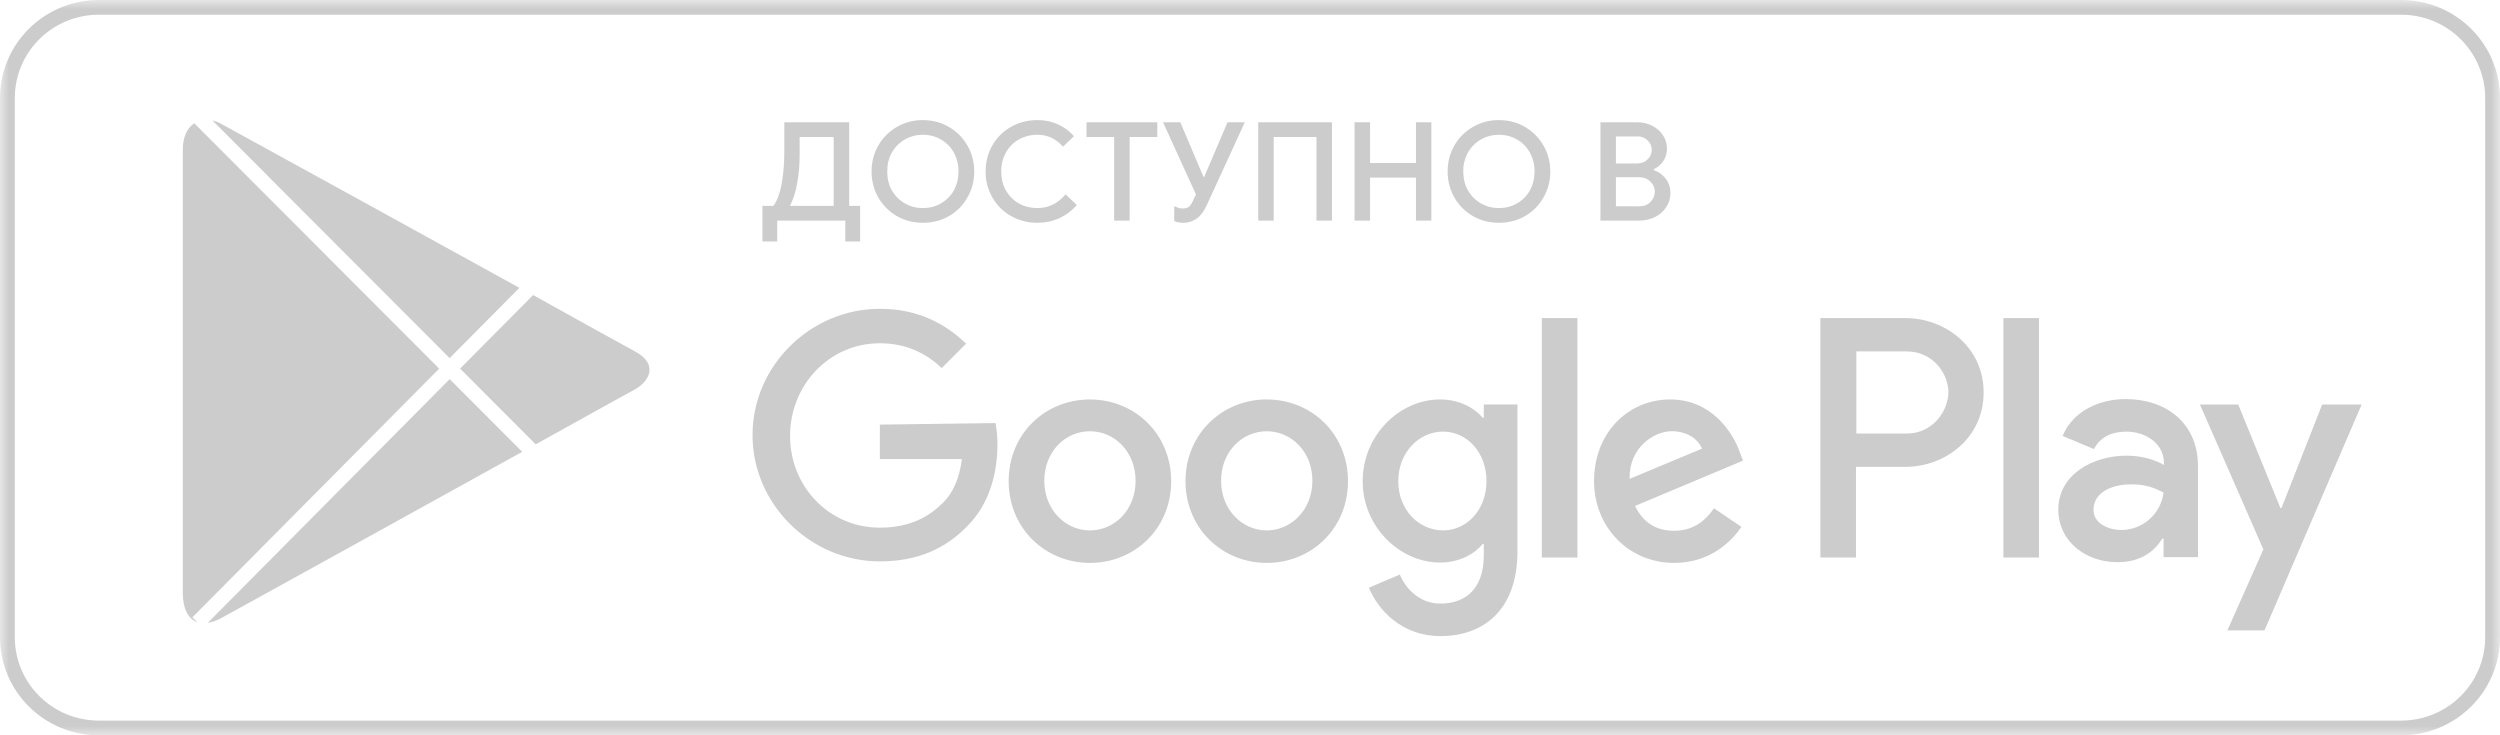 <?xml version="1.0" encoding="UTF-8"?> <svg xmlns="http://www.w3.org/2000/svg" width="136" height="40" viewBox="0 0 136 40" fill="none"><g clip-path="url(#clip0_623_5134)"><mask id="mask0_623_5134" style="mask-type:luminance" maskUnits="userSpaceOnUse" x="0" y="0" width="136" height="40"><path d="M0 0H136V40H0V0Z" fill="white"></path></mask><g mask="url(#mask0_623_5134)"><path fill-rule="evenodd" clip-rule="evenodd" d="M0 34.667V5.333C0 2.388 2.407 0 5.375 0H130.624C133.593 0 136 2.388 136 5.333V34.667C136 37.612 133.593 40 130.624 40H5.375C2.407 40 0 37.612 0 34.667ZM0.806 34.667V5.333C0.806 2.83 2.852 0.8 5.376 0.8H130.624C133.148 0.8 135.194 2.83 135.194 5.333V34.667C135.194 37.17 133.148 39.2 130.624 39.2H5.375C2.852 39.2 0.806 37.17 0.806 34.667Z" fill="#CCCCCC"></path><path d="M68.91 21.729C66.49 21.729 64.49 23.605 64.49 26.176C64.49 28.726 66.469 30.622 68.91 30.622C71.352 30.622 73.331 28.747 73.331 26.176C73.331 23.605 71.352 21.73 68.91 21.73M68.91 28.854C67.584 28.854 66.427 27.737 66.427 26.157C66.427 24.555 67.585 23.46 68.91 23.46C70.236 23.46 71.394 24.555 71.394 26.157C71.394 27.737 70.236 28.854 68.91 28.854ZM59.291 21.731C56.85 21.731 54.871 23.606 54.871 26.177C54.871 28.727 56.85 30.623 59.291 30.623C61.733 30.623 63.712 28.748 63.712 26.177C63.712 23.606 61.733 21.731 59.291 21.731ZM59.291 28.854C57.965 28.854 56.809 27.737 56.809 26.157C56.809 24.555 57.967 23.46 59.291 23.46C60.618 23.46 61.775 24.555 61.775 26.157C61.775 27.737 60.638 28.854 59.291 28.854ZM47.864 23.099V24.975H52.325C52.197 26.028 51.842 26.808 51.315 27.335C50.663 27.988 49.653 28.705 47.864 28.705C45.105 28.705 42.98 26.472 42.98 23.711C42.98 20.95 45.106 18.674 47.864 18.674C49.356 18.674 50.431 19.264 51.23 20.024L52.556 18.695C51.441 17.621 49.947 16.799 47.864 16.799C44.096 16.799 40.938 19.896 40.938 23.669C40.938 27.441 44.096 30.539 47.864 30.539C49.904 30.539 51.42 29.865 52.641 28.599C53.883 27.356 54.261 25.607 54.261 24.195C54.261 23.753 54.221 23.352 54.156 23.015L47.864 23.099ZM94.629 24.553C94.272 23.563 93.135 21.73 90.862 21.73C88.588 21.73 86.716 23.521 86.716 26.176C86.716 28.662 88.588 30.622 91.073 30.622C93.093 30.622 94.251 29.379 94.734 28.662L93.24 27.651C92.734 28.389 92.061 28.873 91.073 28.873C90.084 28.873 89.388 28.431 88.947 27.523L94.819 25.059L94.629 24.553ZM88.651 26.05C88.611 24.343 89.978 23.458 90.945 23.458C91.725 23.458 92.356 23.838 92.588 24.407L88.651 26.05ZM83.874 30.328H85.811V17.304H83.874V30.328ZM80.718 22.72H80.656C80.213 22.193 79.392 21.73 78.34 21.73C76.129 21.73 74.129 23.69 74.129 26.176C74.129 28.662 76.15 30.602 78.34 30.602C79.391 30.602 80.213 30.138 80.656 29.59H80.718V30.222C80.718 31.929 79.812 32.835 78.361 32.835C77.181 32.835 76.445 31.971 76.15 31.255L74.468 31.971C74.951 33.151 76.236 34.605 78.361 34.605C80.633 34.605 82.549 33.256 82.549 29.99V22.003H80.719L80.718 22.72ZM78.507 28.853C77.181 28.853 76.067 27.736 76.067 26.177C76.067 24.618 77.183 23.48 78.507 23.48C79.814 23.48 80.865 24.618 80.865 26.177C80.865 27.715 79.812 28.853 78.507 28.853ZM103.658 17.304H99.028V30.329H100.965V25.397H103.658C105.805 25.397 107.91 23.837 107.91 21.351C107.91 18.865 105.805 17.304 103.658 17.304ZM103.721 23.585H100.985V19.117H103.721C105.152 19.117 105.994 20.319 105.994 21.351C105.974 22.363 105.153 23.585 103.721 23.585ZM115.635 21.71C114.245 21.71 112.793 22.322 112.204 23.713L113.909 24.43C114.288 23.713 114.961 23.481 115.677 23.481C116.688 23.481 117.698 24.092 117.719 25.166V25.293C117.361 25.083 116.625 24.787 115.698 24.787C113.846 24.787 111.972 25.82 111.972 27.717C111.972 29.466 113.488 30.583 115.172 30.583C116.477 30.583 117.192 29.993 117.634 29.297H117.697V30.309H119.57V25.314C119.549 23.017 117.844 21.71 115.635 21.71ZM115.403 28.834C114.772 28.834 113.887 28.518 113.887 27.739C113.887 26.727 114.981 26.348 115.929 26.348C116.77 26.348 117.17 26.538 117.697 26.79C117.628 27.351 117.357 27.868 116.935 28.244C116.513 28.62 115.969 28.83 115.403 28.834ZM126.326 22.006L124.116 27.633H124.053L121.76 22.006H119.676L123.128 29.887L121.17 34.292H123.19L128.473 22.006H126.326ZM108.984 30.33H110.92V17.304H108.984V30.33ZM46.791 11.2V13.134H45.984V11.999H42.282V13.134H41.477V11.199H42.078C42.279 10.92 42.426 10.519 42.523 9.997C42.618 9.469 42.666 8.897 42.666 8.28V6.653H46.196V11.199L46.791 11.2ZM45.352 11.2V7.452H43.501V8.422C43.501 8.98 43.455 9.498 43.364 9.976C43.296 10.402 43.164 10.814 42.974 11.2H45.352ZM50.206 12.119C49.684 12.119 49.211 11.997 48.785 11.753C48.364 11.51 48.016 11.16 47.776 10.737C47.535 10.307 47.41 9.82 47.414 9.326C47.414 8.814 47.535 8.346 47.776 7.922C48.016 7.5 48.364 7.15 48.785 6.907C49.216 6.657 49.707 6.528 50.206 6.533C50.728 6.533 51.2 6.658 51.621 6.907C52.048 7.156 52.385 7.494 52.63 7.922C52.876 8.346 52.998 8.814 52.998 9.326C52.998 9.84 52.876 10.31 52.63 10.737C52.389 11.165 52.056 11.504 51.63 11.753C51.203 11.997 50.728 12.119 50.206 12.119ZM50.206 11.319C50.563 11.319 50.889 11.235 51.185 11.066C51.481 10.897 51.715 10.663 51.886 10.364C52.056 10.06 52.141 9.714 52.141 9.326C52.148 8.967 52.06 8.611 51.886 8.296C51.722 8 51.48 7.754 51.185 7.586C50.887 7.417 50.55 7.329 50.206 7.332C49.85 7.332 49.525 7.417 49.228 7.586C48.933 7.755 48.689 8.001 48.52 8.296C48.35 8.595 48.266 8.938 48.266 9.326C48.266 9.714 48.35 10.06 48.52 10.364C48.697 10.663 48.932 10.897 49.228 11.066C49.525 11.236 49.85 11.32 50.206 11.319ZM56.432 12.119C55.91 12.119 55.434 11.997 55.002 11.753C54.578 11.517 54.227 11.168 53.986 10.745C53.739 10.313 53.612 9.823 53.617 9.325C53.617 8.808 53.74 8.335 53.986 7.907C54.227 7.485 54.578 7.136 55.002 6.899C55.439 6.654 55.932 6.528 56.432 6.533C56.839 6.533 57.208 6.608 57.538 6.757C57.874 6.907 58.17 7.124 58.426 7.407L57.825 7.982C57.657 7.777 57.446 7.612 57.208 7.497C56.965 7.384 56.7 7.327 56.432 7.332C56.086 7.329 55.743 7.414 55.438 7.579C55.143 7.744 54.898 7.987 54.731 8.281C54.55 8.599 54.458 8.96 54.468 9.326C54.468 9.725 54.556 10.076 54.731 10.379C54.907 10.677 55.142 10.909 55.438 11.073C55.74 11.237 56.071 11.319 56.432 11.319C57.034 11.319 57.545 11.071 57.968 10.573L58.578 11.155C58.316 11.459 58.002 11.695 57.636 11.865C57.27 12.035 56.868 12.119 56.432 12.119ZM60.609 7.452H59.105V6.652H62.958V7.452H61.453V11.999H60.609V7.452ZM64.353 12.119C64.167 12.119 64.009 12.087 63.879 12.021V11.208C64.044 11.298 64.195 11.342 64.331 11.342C64.443 11.348 64.555 11.322 64.653 11.267C64.734 11.213 64.806 11.113 64.873 10.969L65.061 10.58L63.27 6.653H64.21L65.466 9.617H65.511L66.776 6.653H67.716L65.654 11.148C65.504 11.482 65.321 11.728 65.105 11.887C64.886 12.044 64.622 12.126 64.353 12.119ZM68.448 6.653H72.459V11.999H71.615V7.452H69.29V11.999H68.448V6.653ZM73.688 6.653H74.531V8.869H77.028V6.653H77.865V11.999H77.028V9.662H74.531V11.999H73.688V6.653ZM81.544 12.119C81.022 12.119 80.548 11.997 80.121 11.753C79.701 11.51 79.353 11.16 79.114 10.737C78.872 10.307 78.748 9.82 78.752 9.326C78.752 8.814 78.873 8.346 79.112 7.922C79.353 7.5 79.701 7.15 80.123 6.907C80.554 6.657 81.045 6.528 81.544 6.533C82.066 6.533 82.537 6.658 82.96 6.907C83.385 7.156 83.722 7.494 83.968 7.922C84.213 8.346 84.337 8.814 84.337 9.326C84.337 9.84 84.213 10.31 83.968 10.737C83.728 11.165 83.394 11.504 82.968 11.753C82.541 11.997 82.067 12.119 81.544 12.119ZM81.544 11.319C81.9 11.319 82.227 11.235 82.522 11.066C82.819 10.897 83.052 10.663 83.222 10.364C83.392 10.06 83.478 9.714 83.478 9.326C83.486 8.966 83.397 8.611 83.222 8.296C83.059 8 82.817 7.754 82.522 7.586C82.225 7.417 81.887 7.329 81.544 7.332C81.188 7.332 80.862 7.417 80.566 7.586C80.27 7.756 80.026 8.001 79.859 8.296C79.684 8.611 79.595 8.966 79.603 9.326C79.603 9.714 79.688 10.06 79.859 10.364C80.034 10.663 80.27 10.897 80.566 11.066C80.862 11.235 81.189 11.319 81.544 11.319ZM87.064 6.653H89.088C89.374 6.653 89.638 6.716 89.877 6.84C90.124 6.964 90.32 7.136 90.465 7.355C90.611 7.574 90.683 7.815 90.683 8.079C90.683 8.343 90.615 8.572 90.48 8.766C90.35 8.96 90.177 9.106 89.96 9.206V9.251C90.232 9.347 90.45 9.503 90.615 9.721C90.786 9.941 90.871 10.198 90.871 10.491C90.871 10.785 90.794 11.046 90.638 11.275C90.485 11.507 90.271 11.692 90.02 11.812C89.757 11.939 89.469 12.003 89.177 11.999H87.064V6.653ZM89.05 8.893C89.29 8.893 89.484 8.819 89.629 8.669C89.701 8.604 89.758 8.524 89.796 8.436C89.835 8.347 89.856 8.251 89.856 8.154C89.856 8.059 89.836 7.965 89.799 7.878C89.761 7.791 89.706 7.712 89.638 7.646C89.566 7.572 89.479 7.513 89.383 7.474C89.287 7.436 89.184 7.418 89.081 7.422H87.906V8.892L89.05 8.893ZM89.177 11.223C89.433 11.223 89.637 11.143 89.787 10.983C89.861 10.912 89.92 10.826 89.96 10.731C90 10.636 90.02 10.534 90.02 10.431C90.022 10.328 90.001 10.225 89.959 10.129C89.918 10.034 89.857 9.949 89.781 9.878C89.624 9.72 89.413 9.64 89.147 9.64H87.906V11.222L89.177 11.223Z" fill="#CCCCCC"></path><path fill-rule="evenodd" clip-rule="evenodd" d="M29.142 24.172L25.03 20.052L29.002 16.051C31.896 17.661 34.122 18.894 34.548 19.119C35.916 19.862 35.221 20.818 34.548 21.179C34.403 21.252 33.188 21.926 31.387 22.925L31.385 22.926L29.142 24.172ZM28.408 24.578L24.462 20.625L11.305 33.88C11.535 33.851 11.79 33.759 12.07 33.605L13.02 33.082C15.685 31.612 23.037 27.556 28.408 24.578ZM10.734 33.85C10.217 33.667 9.944 33.064 9.944 32.267V8.157C9.944 7.407 10.207 6.944 10.57 6.707L23.892 20.054L10.465 33.583L10.734 33.85ZM11.56 6.557L24.46 19.482L28.255 15.658C22.863 12.686 17.468 9.719 12.07 6.758C11.912 6.664 11.74 6.595 11.56 6.557Z" fill="#CCCCCC"></path></g></g><defs><clipPath id="clip0_623_5134"><rect width="136" height="40" fill="white"></rect></clipPath></defs></svg> 